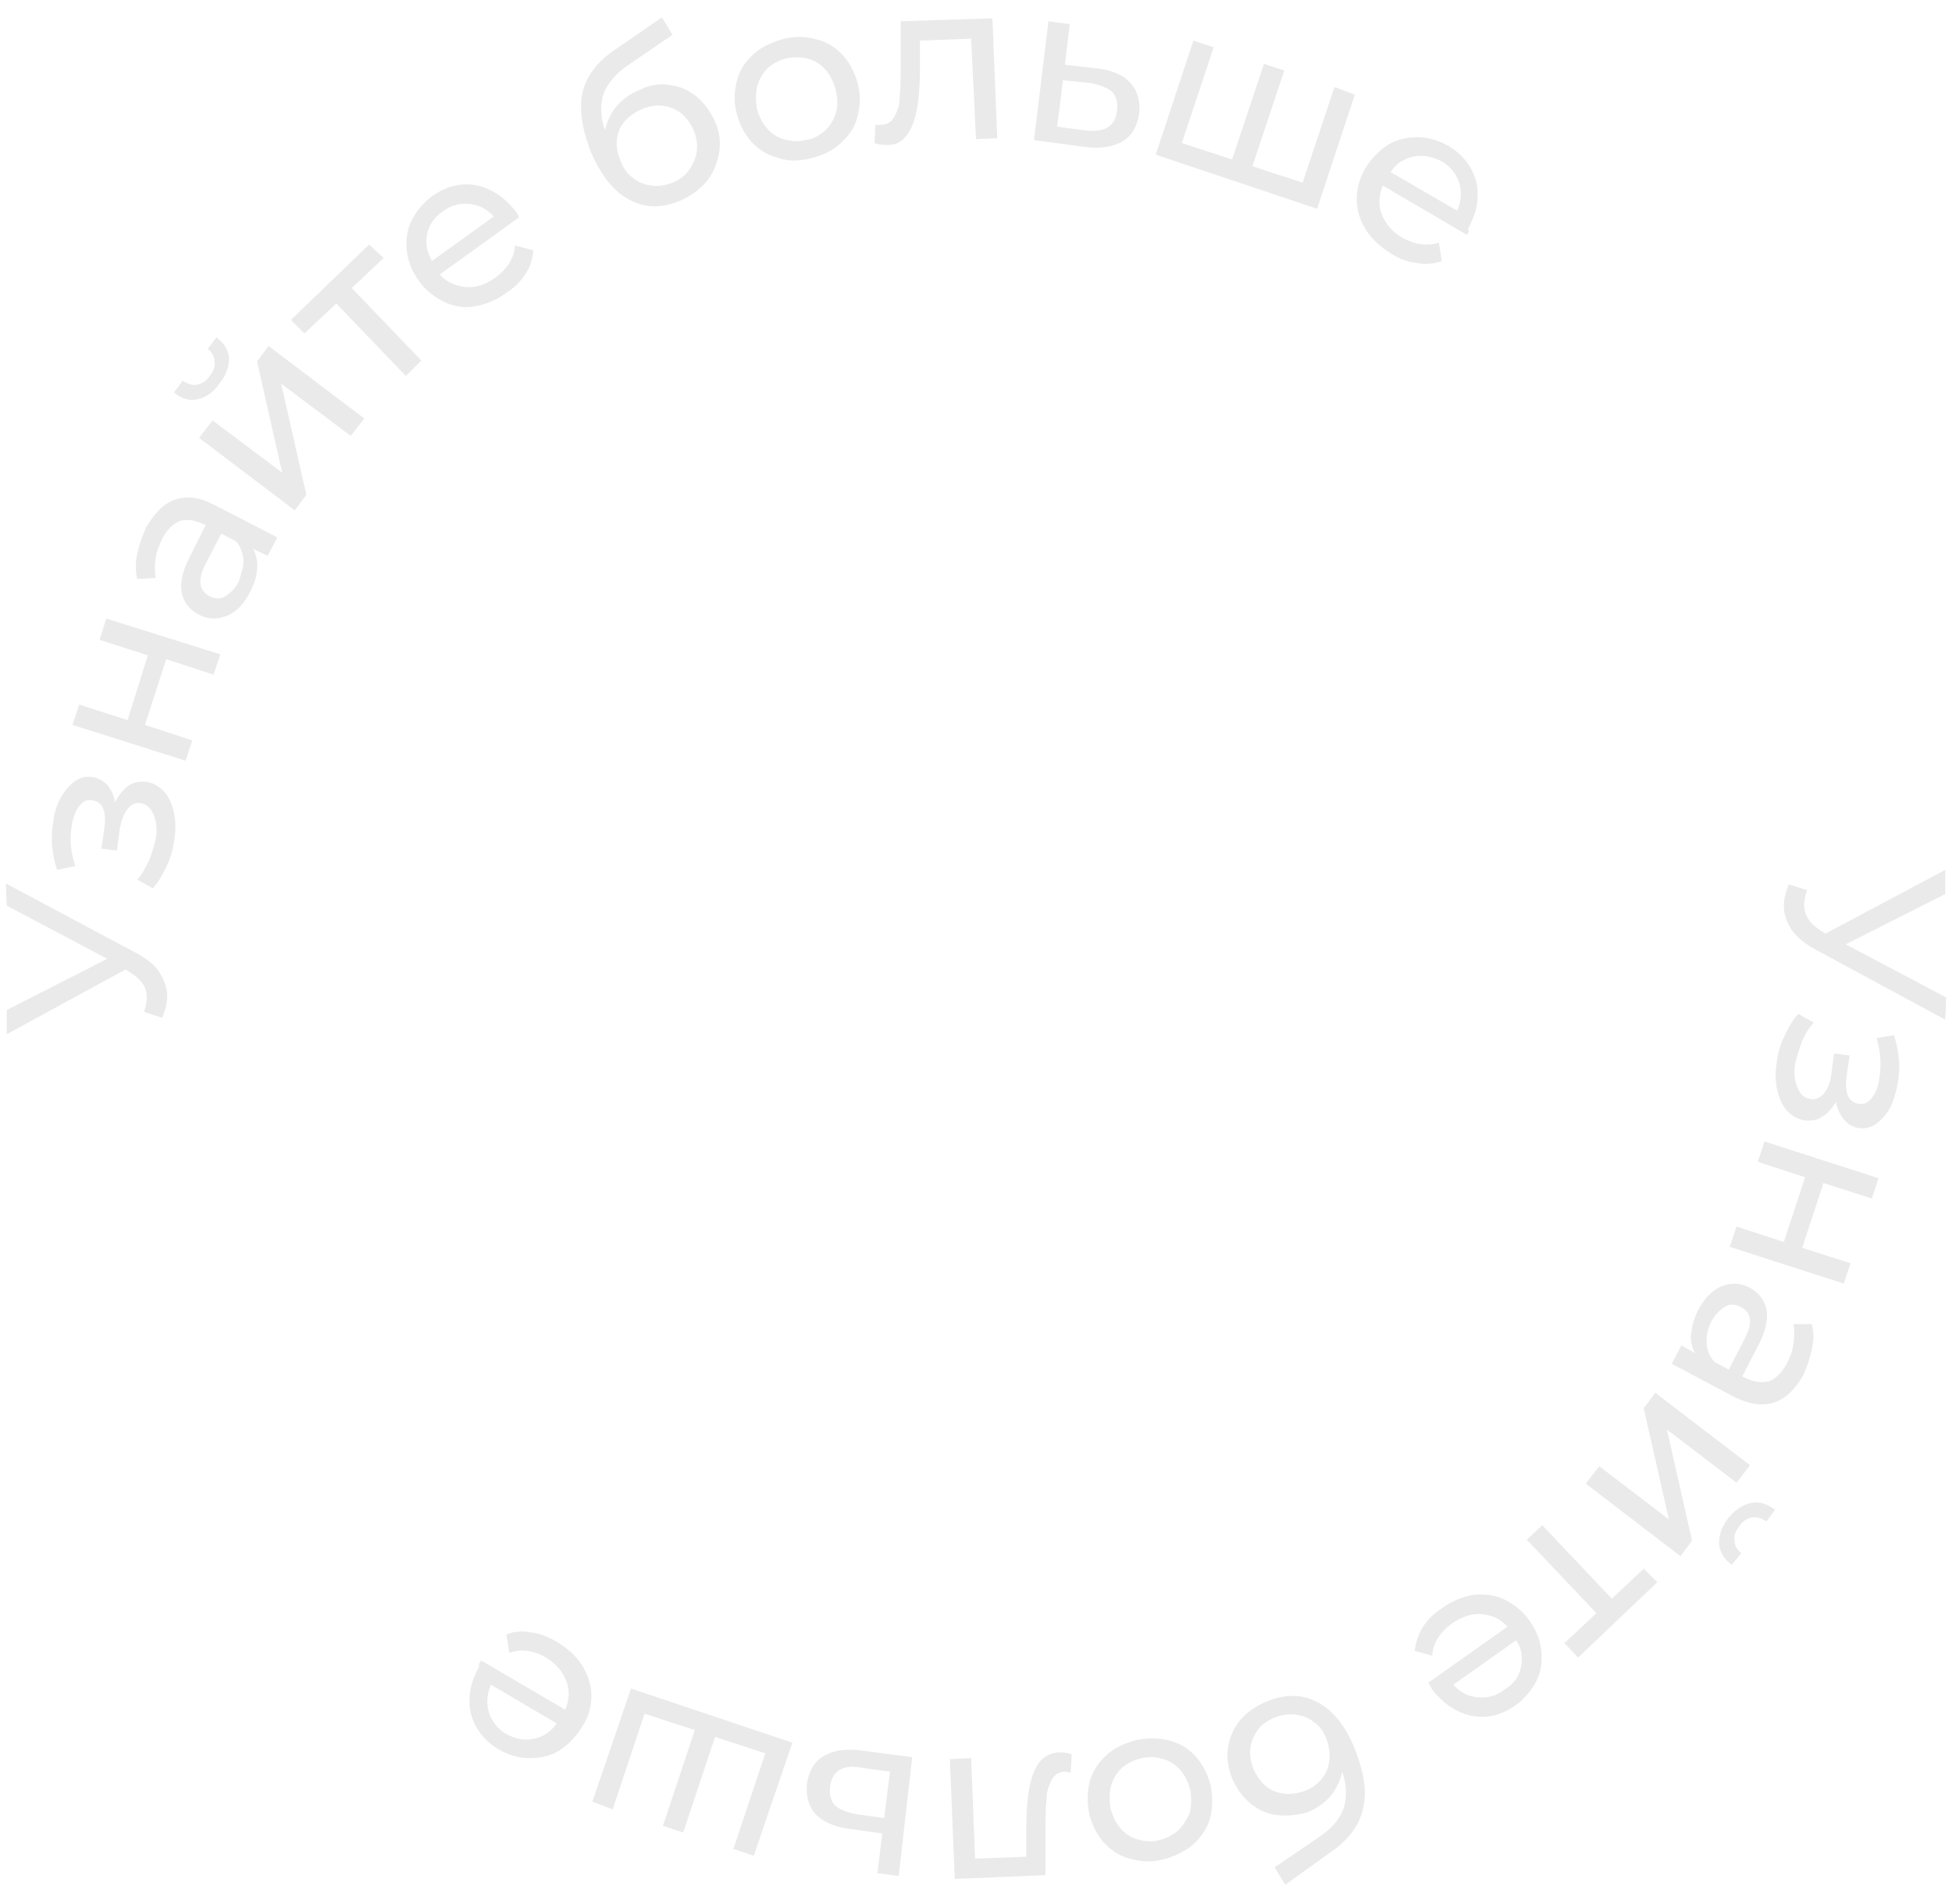 <?xml version="1.0" encoding="UTF-8"?> <!-- Generator: Adobe Illustrator 25.4.0, SVG Export Plug-In . SVG Version: 6.00 Build 0) --> <svg xmlns="http://www.w3.org/2000/svg" xmlns:xlink="http://www.w3.org/1999/xlink" id="Layer_1" x="0px" y="0px" viewBox="0 0 202 197" style="enable-background:new 0 0 202 197;" xml:space="preserve"> <style type="text/css"> .st0{fill:#EAEAEA;} </style> <g> <g> <path class="st0" d="M0.6,91.4l13.5,7.2c1.1,0.6,1.9,1.2,2.4,2c0.5,0.8,0.8,1.6,0.8,2.5c0,0.7-0.2,1.4-0.5,2.2l-1.9-0.6 c0.2-0.6,0.3-1.1,0.3-1.5c0-1-0.6-1.9-1.6-2.5l-0.6-0.4L0.7,107l0-2.5l10.4-5.3L0.7,93.7L0.6,91.4z"></path> <path class="st0" d="M13.3,81.3c0.5-0.4,1.2-0.5,1.9-0.4c0.7,0.1,1.3,0.5,1.8,1c0.5,0.6,0.8,1.3,1,2.2c0.2,0.9,0.2,1.9,0,3 c-0.1,0.9-0.4,1.8-0.8,2.6c-0.4,0.8-0.8,1.6-1.4,2.2l-1.6-0.9c0.5-0.5,0.8-1.2,1.2-1.9c0.3-0.7,0.5-1.5,0.7-2.2 c0.2-1,0.1-1.9-0.2-2.6c-0.3-0.7-0.7-1.1-1.3-1.2c-0.6-0.1-1,0.1-1.4,0.6c-0.4,0.5-0.6,1.1-0.8,2L12.1,88l-1.6-0.2l0.3-2.1 c0.1-0.8,0.1-1.5-0.1-2c-0.2-0.5-0.6-0.8-1.1-0.9c-0.6-0.1-1,0.1-1.4,0.6c-0.4,0.5-0.7,1.3-0.8,2.2c-0.2,1.2-0.1,2.6,0.4,4L5.9,90 c-0.5-1.6-0.7-3.2-0.4-4.9c0.1-1,0.4-1.9,0.8-2.6c0.4-0.7,0.9-1.3,1.5-1.7c0.6-0.4,1.2-0.5,1.8-0.4c0.6,0.1,1.1,0.4,1.5,0.8 c0.4,0.5,0.7,1.1,0.8,1.8C12.3,82.3,12.7,81.7,13.3,81.3z"></path> <path class="st0" d="M7.5,75l0.7-2.1l5,1.6l2.1-6.7l-5-1.6L11,64l11.8,3.7l-0.7,2.1l-4.9-1.6L15,75l4.9,1.6l-0.7,2.1L7.5,75z"></path> <path class="st0" d="M18.1,51.7c1.2-0.4,2.5-0.3,4,0.5l6.6,3.4l-1,1.9l-1.5-0.7c0.3,0.6,0.5,1.3,0.4,2c0,0.8-0.3,1.6-0.7,2.4 c-0.6,1.2-1.4,2.1-2.4,2.5c-1,0.4-2,0.4-2.9-0.1c-1-0.5-1.6-1.3-1.8-2.3c-0.2-1,0.1-2.3,0.9-3.8l1.6-3.2L21,54.2 c-0.9-0.4-1.6-0.5-2.4-0.3c-0.7,0.3-1.3,0.9-1.8,1.8c-0.3,0.7-0.6,1.3-0.7,2.1c-0.1,0.7-0.1,1.4,0,2l-1.9,0.1 c-0.2-0.8-0.2-1.7,0-2.6c0.2-0.9,0.5-1.8,0.9-2.7C16,53.1,16.9,52.1,18.1,51.7z M25.2,57.9c-0.1-0.7-0.3-1.4-0.8-1.9l-1.5-0.8 l-1.6,3.1c-0.9,1.7-0.7,2.8,0.4,3.4c0.6,0.3,1.1,0.3,1.6,0c0.5-0.3,1-0.8,1.4-1.5C25,59.3,25.2,58.6,25.2,57.9z"></path> <path class="st0" d="M20.5,41.3c-0.8,0.2-1.7,0-2.5-0.7l0.9-1.2c0.5,0.3,1,0.5,1.5,0.4s1-0.4,1.3-0.9c0.4-0.5,0.6-1,0.5-1.5 c0-0.5-0.3-1-0.7-1.3l0.9-1.2c0.8,0.6,1.3,1.4,1.3,2.2c0,0.9-0.3,1.7-1,2.6C22.1,40.6,21.3,41.1,20.5,41.3z M20.6,45.3l1.4-1.8 l7.2,5.4l-2.6-11.5l1.2-1.6l9.9,7.5l-1.4,1.8l-7.2-5.4l2.6,11.5l-1.2,1.6L20.6,45.3z"></path> <path class="st0" d="M39.7,26.7l-3.3,3.1l7.2,7.5L42,38.9l-7.2-7.5l-3.3,3.1l-1.4-1.4l8.1-7.8L39.7,26.7z"></path> <path class="st0" d="M53.7,22.5l-8.2,5.9c0.7,0.8,1.7,1.2,2.7,1.3c1.1,0.1,2.1-0.3,3.1-1c1.2-0.9,1.9-2,2-3.3l1.9,0.5 c-0.1,0.9-0.3,1.7-0.8,2.4c-0.5,0.8-1.1,1.4-2,2c-1.1,0.8-2.2,1.2-3.3,1.4c-1.1,0.2-2.2,0-3.2-0.5c-1-0.5-1.9-1.2-2.6-2.2 c-0.7-1-1.1-2-1.2-3.1c-0.1-1.1,0-2.1,0.5-3.1c0.5-1,1.2-1.8,2.1-2.5c1-0.7,2-1.1,3-1.2c1.1-0.1,2.1,0.1,3.1,0.6 c1,0.5,1.8,1.2,2.6,2.2C53.5,22,53.6,22.2,53.7,22.5z M44.2,24.2c-0.2,1,0,1.9,0.5,2.8l6.4-4.6c-0.7-0.8-1.6-1.2-2.5-1.3 c-1-0.1-1.9,0.1-2.8,0.8C44.9,22.5,44.4,23.3,44.2,24.2z"></path> <path class="st0" d="M69.3,8.8c1,0.1,1.9,0.5,2.8,1.2c0.8,0.7,1.4,1.5,1.9,2.6c0.5,1.1,0.6,2.2,0.4,3.3c-0.2,1.1-0.6,2-1.3,2.9 c-0.7,0.8-1.6,1.5-2.8,2c-2,0.8-3.7,0.7-5.3-0.2c-1.6-0.9-2.9-2.6-3.9-5c-0.9-2.4-1.2-4.4-0.8-6.1c0.4-1.7,1.6-3.2,3.4-4.4 l4.8-3.3l1.1,1.8l-4.4,3c-1.4,0.9-2.3,2-2.7,3c-0.4,1.1-0.4,2.4,0.1,3.9c0.2-0.9,0.6-1.8,1.2-2.5c0.6-0.7,1.4-1.3,2.4-1.7 C67.2,8.8,68.2,8.6,69.3,8.8z M71.3,17.6c0.4-0.6,0.7-1.2,0.8-1.9c0.1-0.7,0-1.4-0.3-2.2c-0.5-1.1-1.2-1.9-2.2-2.3 c-1-0.4-2-0.4-3.2,0.1c-1.1,0.5-1.9,1.2-2.3,2.1c-0.4,1-0.4,2,0.1,3.2c0.3,0.8,0.7,1.4,1.3,1.8c0.6,0.5,1.2,0.7,1.9,0.8 c0.7,0.1,1.4,0,2.2-0.3C70.3,18.6,70.9,18.2,71.3,17.6z"></path> <path class="st0" d="M80.4,16.3c-1.1-0.3-2-0.9-2.7-1.7c-0.7-0.8-1.2-1.8-1.5-3c-0.3-1.2-0.2-2.3,0.1-3.4c0.3-1.1,0.9-1.9,1.8-2.7 c0.8-0.7,1.9-1.2,3.1-1.5c1.2-0.3,2.3-0.2,3.4,0.1c1.1,0.3,2,0.9,2.7,1.7c0.7,0.8,1.2,1.8,1.5,3c0.3,1.2,0.2,2.3-0.1,3.4 c-0.3,1.1-0.9,1.9-1.8,2.7s-1.9,1.2-3.1,1.5C82.6,16.7,81.5,16.7,80.4,16.3z M85.4,13.5c0.5-0.5,0.9-1.1,1.1-1.8 c0.2-0.7,0.2-1.5,0-2.3c-0.2-0.8-0.5-1.5-1-2.1c-0.5-0.6-1.1-1-1.8-1.2c-0.7-0.2-1.4-0.2-2.2-0.1c-0.8,0.2-1.4,0.5-2,1 c-0.5,0.5-0.9,1.1-1.1,1.8c-0.2,0.7-0.2,1.5-0.1,2.3c0.2,0.8,0.5,1.5,1,2.1c0.5,0.6,1.1,1,1.8,1.2c0.7,0.2,1.4,0.3,2.2,0.1 C84.2,14.4,84.8,14,85.4,13.5z"></path> <path class="st0" d="M102.7,1.9l0.5,12.4l-2.2,0.1L100.5,4l-5.3,0.2l0,2.8c0,1.7-0.1,3.1-0.3,4.2c-0.2,1.1-0.5,2-1,2.7 c-0.5,0.7-1.1,1.1-2,1.1c-0.4,0-0.9,0-1.4-0.2l0.1-1.9c0.2,0,0.4,0.1,0.6,0c0.6,0,1.1-0.3,1.4-0.9c0.3-0.6,0.5-1.2,0.5-2 c0.1-0.8,0.1-1.8,0.1-3.2l0-4.6L102.7,1.9z"></path> <path class="st0" d="M117,8.6c0.7,0.8,1,1.8,0.9,3.1c-0.2,1.3-0.7,2.3-1.7,2.9c-1,0.6-2.3,0.8-3.9,0.6l-5.3-0.7l1.5-12.3l2.2,0.3 l-0.5,4.2l3.5,0.4C115.2,7.3,116.3,7.8,117,8.6z M114.6,13.2c0.6-0.4,0.9-0.9,1-1.8c0.1-0.8-0.1-1.4-0.5-1.9 c-0.5-0.4-1.2-0.7-2.2-0.9L110,8.3l-0.6,4.8l2.9,0.4C113.3,13.6,114.1,13.5,114.6,13.2z"></path> <path class="st0" d="M140.2,9.8l-3.9,11.8L119.6,16l3.9-11.8l2.1,0.7l-3.3,9.9l5.2,1.7l3.3-9.9l2.1,0.7l-3.3,9.9l5.2,1.7l3.3-9.9 L140.2,9.8z"></path> <path class="st0" d="M151.8,24.3l-8.7-5.1c-0.4,1-0.5,2-0.1,3c0.4,1,1.1,1.8,2.1,2.4c1.3,0.7,2.6,0.9,3.8,0.5l0.3,1.9 c-0.8,0.3-1.7,0.4-2.6,0.2c-0.9-0.1-1.8-0.4-2.7-1c-1.1-0.7-2-1.5-2.6-2.5c-0.6-1-0.9-2-0.9-3.1c0-1.1,0.3-2.2,0.9-3.2 c0.6-1,1.4-1.8,2.3-2.4c1-0.6,2-0.8,3.1-0.8c1.1,0,2.1,0.3,3.2,0.9c1,0.6,1.8,1.4,2.3,2.3c0.5,0.9,0.8,1.9,0.7,3 c0,1.1-0.4,2.2-1,3.3C152.1,23.9,152,24,151.8,24.3z M146.3,16.2c-1,0.2-1.8,0.7-2.4,1.6l6.9,4c0.4-1,0.5-1.9,0.2-2.9 c-0.3-0.9-0.9-1.7-1.8-2.2C148.2,16.2,147.3,16,146.3,16.2z"></path> </g> <g> <path class="st0" d="M201.3,105.5l-13.5-7.3c-1.1-0.6-1.9-1.3-2.4-2c-0.5-0.8-0.8-1.6-0.8-2.5c0-0.7,0.2-1.4,0.5-2.2l1.9,0.6 c-0.2,0.6-0.3,1.1-0.3,1.5c0,1,0.5,1.9,1.6,2.6l0.6,0.4l12.4-6.6l0,2.5L191,97.7l10.4,5.5L201.3,105.5z"></path> <path class="st0" d="M188.6,115.5c-0.5,0.4-1.2,0.5-1.9,0.4c-0.7-0.1-1.3-0.5-1.8-1c-0.5-0.6-0.8-1.3-1-2.2c-0.2-0.9-0.2-1.9,0-3 c0.1-0.9,0.4-1.8,0.8-2.6c0.4-0.8,0.8-1.6,1.4-2.2l1.6,0.9c-0.5,0.5-0.9,1.2-1.2,1.9c-0.3,0.7-0.5,1.5-0.7,2.2 c-0.2,1-0.1,1.9,0.2,2.6c0.3,0.7,0.7,1.1,1.3,1.2c0.6,0.1,1-0.1,1.4-0.5c0.4-0.5,0.7-1.1,0.8-2l0.3-2.2l1.6,0.2l-0.3,2.1 c-0.1,0.8-0.1,1.5,0.1,2c0.2,0.5,0.6,0.8,1.1,0.9c0.6,0.1,1-0.1,1.4-0.6c0.4-0.5,0.7-1.2,0.8-2.2c0.2-1.2,0.1-2.6-0.3-4l1.8-0.3 c0.5,1.6,0.7,3.2,0.4,4.9c-0.2,1-0.4,1.8-0.8,2.6c-0.4,0.7-0.9,1.3-1.5,1.7c-0.6,0.4-1.2,0.5-1.8,0.4c-0.6-0.1-1.1-0.4-1.5-0.9 c-0.4-0.5-0.7-1.1-0.8-1.8C189.6,114.6,189.2,115.2,188.6,115.5z"></path> <path class="st0" d="M194.4,121.9l-0.7,2.1l-5-1.6l-2.2,6.7l5,1.6l-0.7,2.1l-11.8-3.8l0.7-2.1l4.9,1.6l2.2-6.7l-4.9-1.6l0.7-2.1 L194.4,121.9z"></path> <path class="st0" d="M183.6,145.1c-1.2,0.4-2.5,0.2-4-0.5l-6.6-3.5l1-1.9l1.4,0.8c-0.3-0.6-0.5-1.3-0.4-2c0.1-0.8,0.3-1.6,0.7-2.4 c0.6-1.2,1.5-2.1,2.4-2.5c1-0.4,2-0.4,2.9,0.1c1,0.5,1.6,1.3,1.8,2.3c0.2,1-0.1,2.3-0.9,3.8l-1.6,3.1l0.4,0.2 c0.9,0.4,1.6,0.5,2.4,0.3c0.7-0.3,1.3-0.9,1.8-1.8c0.3-0.6,0.6-1.3,0.7-2.1c0.1-0.7,0.1-1.4,0-2l1.9,0c0.2,0.8,0.2,1.7,0,2.6 c-0.2,0.9-0.5,1.8-0.9,2.7C185.8,143.7,184.8,144.7,183.6,145.1z M176.6,138.9c0,0.7,0.3,1.4,0.8,2l1.5,0.8l1.6-3.1 c0.9-1.7,0.8-2.8-0.4-3.4c-0.6-0.3-1.1-0.3-1.6,0c-0.5,0.3-1,0.8-1.4,1.5C176.7,137.5,176.6,138.2,176.6,138.9z"></path> <path class="st0" d="M181.1,151.6l-1.4,1.8l-7.2-5.5l2.6,11.5l-1.2,1.6l-9.8-7.5l1.4-1.8l7.2,5.5l-2.6-11.5l1.2-1.6L181.1,151.6z M181.2,155.5c0.8-0.2,1.7,0.1,2.5,0.7l-0.9,1.2c-0.5-0.3-1-0.5-1.5-0.4c-0.5,0.1-1,0.4-1.3,0.9c-0.4,0.5-0.6,1-0.5,1.5 c0,0.5,0.3,1,0.7,1.3l-1,1.2c-0.8-0.6-1.3-1.4-1.3-2.3c0-0.9,0.3-1.7,1-2.6C179.6,156.2,180.3,155.7,181.2,155.5z"></path> <path class="st0" d="M161.9,170l3.3-3.1l-7.2-7.6l1.6-1.5l7.2,7.6l3.3-3.1l1.4,1.4l-8.2,7.8L161.9,170z"></path> <path class="st0" d="M147.8,174.1l8.2-5.8c-0.7-0.8-1.6-1.2-2.7-1.3c-1-0.1-2.1,0.3-3.1,1c-1.2,0.9-1.9,2-2,3.3l-1.8-0.5 c0.1-0.9,0.4-1.7,0.8-2.4c0.5-0.8,1.1-1.4,2-2c1.1-0.8,2.2-1.2,3.3-1.4c1.1-0.1,2.2,0,3.2,0.5c1,0.5,1.9,1.2,2.6,2.2 c0.7,1,1.1,2,1.2,3.1c0.1,1.1,0,2.1-0.5,3.1c-0.5,1-1.2,1.8-2.1,2.5c-1,0.7-2,1.1-3,1.2c-1.1,0.1-2.1-0.1-3.1-0.6 c-1-0.5-1.8-1.2-2.6-2.2C148.1,174.6,148,174.4,147.8,174.1z M157.4,172.5c0.2-1,0.1-1.9-0.5-2.8l-6.5,4.6 c0.7,0.8,1.5,1.2,2.5,1.3c1,0.1,1.9-0.1,2.8-0.8C156.7,174.2,157.2,173.4,157.4,172.5z"></path> <path class="st0" d="M132.2,187.8c-1-0.1-1.9-0.5-2.8-1.2c-0.8-0.7-1.4-1.5-1.9-2.6c-0.4-1.1-0.6-2.2-0.4-3.3 c0.2-1.1,0.6-2,1.3-2.8c0.7-0.8,1.7-1.5,2.8-1.9c2-0.8,3.7-0.7,5.3,0.2c1.6,0.9,2.9,2.6,3.8,5c0.9,2.4,1.2,4.4,0.7,6.1 c-0.4,1.7-1.6,3.2-3.4,4.4L133,195l-1.1-1.8l4.4-3c1.4-0.9,2.3-1.9,2.7-3c0.4-1.1,0.4-2.4-0.1-3.9c-0.2,0.9-0.6,1.8-1.2,2.5 c-0.6,0.7-1.4,1.3-2.4,1.7C134.3,187.8,133.3,187.9,132.2,187.8z M130.2,178.9c-0.4,0.6-0.7,1.2-0.8,1.9c-0.1,0.7,0,1.4,0.3,2.2 c0.5,1.1,1.2,1.9,2.1,2.3c1,0.4,2,0.4,3.2,0c1.1-0.4,1.9-1.2,2.3-2.1c0.4-1,0.4-2,0-3.2c-0.3-0.8-0.7-1.4-1.3-1.8 c-0.6-0.5-1.2-0.7-1.9-0.8c-0.7-0.1-1.4,0-2.2,0.3C131.2,178,130.6,178.4,130.2,178.9z"></path> <path class="st0" d="M121.1,180.1c1.1,0.3,2,0.9,2.7,1.7c0.7,0.8,1.2,1.8,1.5,3c0.2,1.2,0.2,2.3-0.1,3.4c-0.3,1-0.9,1.9-1.8,2.7 c-0.9,0.7-1.9,1.2-3.1,1.5c-1.2,0.3-2.3,0.2-3.4-0.1c-1.1-0.3-2-0.9-2.7-1.7c-0.7-0.8-1.2-1.8-1.5-3c-0.2-1.2-0.2-2.3,0.1-3.4 c0.3-1,0.9-1.9,1.8-2.7c0.8-0.7,1.9-1.2,3.1-1.5C118.9,179.8,120.1,179.8,121.1,180.1z M116.1,182.9c-0.5,0.5-0.9,1.1-1.1,1.8 c-0.2,0.7-0.2,1.5-0.1,2.3c0.2,0.8,0.5,1.5,1,2.1c0.5,0.6,1.1,1,1.8,1.2c0.7,0.2,1.4,0.3,2.2,0.1c0.8-0.2,1.4-0.5,2-1 c0.5-0.5,0.9-1.1,1.2-1.8c0.2-0.7,0.2-1.5,0.1-2.3c-0.2-0.8-0.5-1.5-1-2.1c-0.5-0.6-1.1-1-1.8-1.2c-0.7-0.2-1.4-0.3-2.2-0.1 C117.3,182.1,116.7,182.4,116.1,182.9z"></path> <path class="st0" d="M98.8,194.4L98.3,182l2.2-0.1l0.4,10.4l5.3-0.2l0-2.8c0-1.7,0.1-3.1,0.3-4.2c0.2-1.1,0.5-2,1-2.7 c0.5-0.7,1.2-1,2-1.1c0.4,0,0.9,0,1.4,0.2l-0.1,1.9c-0.2,0-0.4-0.1-0.6-0.1c-0.6,0-1.1,0.3-1.4,0.9c-0.3,0.6-0.5,1.2-0.5,2 c-0.1,0.8-0.1,1.8-0.1,3.2l0,4.6L98.8,194.4z"></path> <path class="st0" d="M84.4,187.7c-0.7-0.8-1-1.8-0.9-3.1c0.2-1.3,0.7-2.3,1.7-2.9c1-0.6,2.3-0.8,3.9-0.6l5.3,0.7L93,194.1 l-2.2-0.3l0.5-4.1l-3.5-0.5C86.3,189,85.2,188.5,84.4,187.7z M86.9,183.1c-0.6,0.4-0.9,0.9-1,1.8c-0.1,0.8,0.1,1.4,0.5,1.9 c0.5,0.4,1.2,0.7,2.2,0.9l2.9,0.4l0.6-4.8l-2.9-0.4C88.2,182.7,87.4,182.8,86.9,183.1z"></path> <path class="st0" d="M61.3,186.4l4-11.7l16.7,5.6L78,192l-2.1-0.7l3.3-9.9l-5.2-1.7l-3.3,9.9l-2.1-0.7l3.3-9.9l-5.2-1.7l-3.3,9.9 L61.3,186.4z"></path> <path class="st0" d="M49.8,171.8l8.7,5.1c0.4-1,0.5-2,0.1-3c-0.4-1-1.1-1.8-2.1-2.4c-1.3-0.8-2.6-0.9-3.8-0.5l-0.3-1.9 c0.8-0.3,1.7-0.4,2.6-0.2c0.9,0.1,1.8,0.5,2.7,1c1.1,0.7,2,1.5,2.6,2.5c0.6,1,0.9,2,0.9,3.1c0,1.1-0.3,2.2-1,3.2 c-0.6,1-1.4,1.8-2.3,2.4c-1,0.6-2,0.8-3.1,0.8c-1.1,0-2.1-0.3-3.2-0.9c-1-0.6-1.8-1.4-2.3-2.3c-0.5-0.9-0.8-1.9-0.7-3 c0-1.1,0.4-2.2,1-3.3C49.5,172.2,49.6,172,49.8,171.8z M55.2,179.9c1-0.2,1.8-0.7,2.4-1.6l-6.8-4c-0.4,1-0.5,1.9-0.2,2.9 c0.3,0.9,0.9,1.7,1.8,2.2C53.3,179.9,54.2,180.1,55.2,179.9z"></path> </g> </g> </svg> 